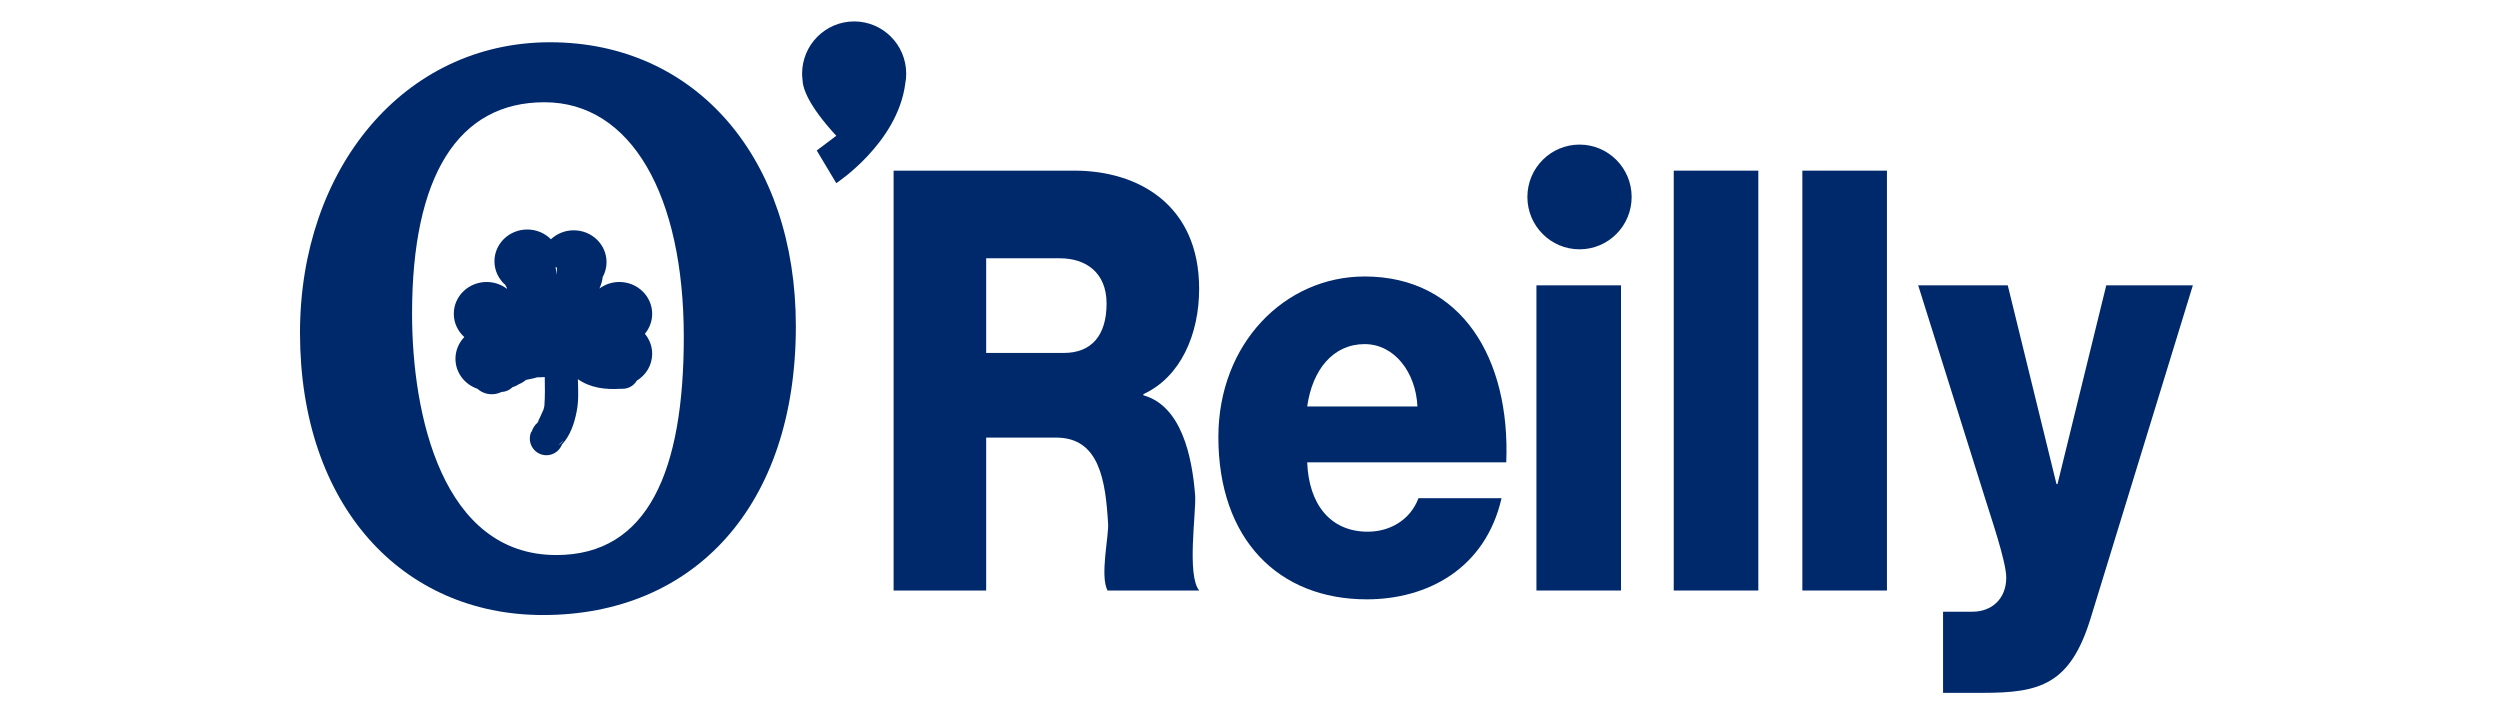 <?xml version="1.0" encoding="UTF-8"?>
<svg width="350px" height="100px" viewBox="0 0 350 100" version="1.1" xmlns="http://www.w3.org/2000/svg" xmlns:xlink="http://www.w3.org/1999/xlink">
    <title>logo-orly</title>
    <g id="logo-orly" stroke="none" stroke-width="1" fill="none" fill-rule="evenodd">
        <g id="Group" transform="translate(42, 3)" fill="#00296B" fill-rule="nonzero">
            <path d="M96.063,54.152 L106.929,54.152 C110.831,54.152 112.92,56.622 112.92,61.067 C112.92,65.433 109.995,67.405 106.373,67.405 L96.063,67.405 L96.063,54.152 Z M83.104,79.672 L108.462,79.672 C117.239,79.672 125.88,74.982 125.88,63.124 C125.88,56.786 123.3,50.777 118.075,48.387 L118.075,48.223 C123.37,46.744 124.903,39.745 125.324,34.149 C125.459,31.679 124.146,23.032 125.885,20.891 L113.065,20.891 C111.953,22.867 113.271,28.632 113.131,30.28 C112.78,36.205 111.944,42.298 105.887,42.298 L96.063,42.298 L96.063,20.891 L83.104,20.891 L83.104,79.672" id="path3319" transform="translate(104.494, 50.282) scale(-1, 1) rotate(-180) translate(-104.494, -50.282)"></path>
            <path d="M156.44,62.71 C156.22,67.485 153.22,71.438 149.051,71.438 C144.663,71.438 141.737,67.898 141.008,62.71 L156.44,62.71 Z M141.008,54.889 C141.228,49.044 144.223,45.176 149.49,45.176 C152.491,45.176 155.416,46.739 156.585,49.866 L168.217,49.866 C165.95,39.989 157.828,35.707 149.346,35.707 C136.984,35.707 128.572,44.106 128.572,58.429 C128.572,71.518 137.858,80.907 149.051,80.907 C162.656,80.907 169.46,69.377 168.876,54.889 L141.008,54.889" id="path3323" transform="translate(148.741, 58.307) scale(-1, 1) rotate(-180) translate(-148.741, -58.307)"></path>
            <polygon id="path3325" points="173.101 79.672 184.943 79.672 184.943 36.947 173.101 36.947"></polygon>
            <polygon id="path3327" points="192.323 79.672 204.165 79.672 204.165 20.891 192.323 20.891"></polygon>
            <polygon id="path3329" points="210.33 79.672 222.172 79.672 222.172 20.891 210.33 20.891"></polygon>
            <path d="M250.718,47.486 C247.862,38.101 243.614,36.947 235.604,36.947 L230.028,36.947 L230.028,48.307 L234.141,48.307 C236.856,48.307 238.875,50.12 238.875,53.082 C238.875,55.392 236.576,61.973 235.88,64.283 L226.547,94 L239.086,94 L245.909,66.175 L246.049,66.175 L252.877,94 L265,94 L250.718,47.486" id="path3333" transform="translate(245.773, 65.473) scale(-1, 1) rotate(-180) translate(-245.773, -65.473)"></path>
            <path d="M34.219,74.705 C22.162,74.705 15.689,64.447 15.689,45.096 C15.689,30.961 19.904,11.314 35.888,11.314 C48.73,11.314 53.731,23.079 53.731,41.852 C53.731,61.664 46.38,74.705 34.219,74.705 Z M69.42,43.359 C69.42,18.098 55.105,2.915 34.023,2.915 C14.315,2.915 0,18.21 0,42.43 C0,65.372 14.511,83.104 35.004,83.104 C55.399,83.104 69.42,66.879 69.42,43.359" id="path3337" transform="translate(34.71, 43.01) scale(-1, 1) rotate(-180) translate(-34.71, -43.01)"></path>
            <path d="M36.168,30.551 C36.425,30.753 36.654,30.978 36.874,31.213 C36.71,30.94 36.486,30.715 36.168,30.551 Z M35.925,54.381 C35.892,54.756 35.841,55.127 35.775,55.498 C35.841,55.456 35.911,55.413 35.976,55.371 C35.967,55.042 35.948,54.709 35.925,54.381 Z M49.305,48.93 C49.305,51.39 47.244,53.385 44.706,53.385 C43.66,53.385 42.697,53.043 41.921,52.47 C42.15,52.982 42.323,53.507 42.374,54.066 C42.72,54.69 42.916,55.404 42.916,56.164 C42.916,58.624 40.86,60.62 38.322,60.62 C37.079,60.62 35.958,60.141 35.13,59.366 C34.294,60.207 33.121,60.732 31.817,60.732 C29.279,60.732 27.223,58.742 27.223,56.282 C27.223,54.972 27.807,53.798 28.737,52.982 C28.821,52.813 28.91,52.639 29.004,52.475 C28.976,52.47 28.947,52.47 28.919,52.465 C28.144,53.043 27.181,53.385 26.129,53.385 C23.587,53.385 21.531,51.39 21.531,48.93 C21.531,47.644 22.101,46.484 23.003,45.672 C22.236,44.874 21.764,43.808 21.764,42.635 C21.764,40.691 23.05,39.043 24.839,38.433 C24.914,38.367 24.984,38.302 25.068,38.245 C25.98,37.569 27.204,37.489 28.209,37.982 C28.761,38.006 29.298,38.217 29.723,38.63 C29.733,38.64 29.742,38.649 29.751,38.658 C30.149,38.776 30.522,38.963 30.868,39.236 C30.789,39.179 30.714,39.128 30.635,39.071 C31.013,39.212 31.34,39.428 31.639,39.677 C32.256,39.813 32.892,39.898 33.481,40.132 C33.392,40.095 33.308,40.067 33.219,40.029 C33.565,40.048 33.915,40.043 34.266,40.071 C34.285,38.757 34.313,37.442 34.219,36.123 C34.2,35.842 34.088,35.569 34.018,35.283 C34.028,35.335 34.037,35.381 34.046,35.433 C33.789,34.87 33.56,34.302 33.27,33.757 C33.345,33.837 33.439,33.903 33.532,33.968 C33.429,33.884 33.336,33.79 33.242,33.696 C33.196,33.616 33.158,33.536 33.112,33.457 C33.126,33.536 33.158,33.602 33.2,33.663 C32.845,33.302 32.555,32.879 32.406,32.339 C32.406,32.386 32.406,32.433 32.406,32.48 C31.85,31.311 32.336,29.922 33.49,29.358 C34.649,28.804 36.037,29.293 36.593,30.452 C36.631,30.518 36.663,30.588 36.701,30.659 C37.85,31.903 38.421,33.612 38.743,35.306 C39.038,36.832 38.939,38.297 38.902,39.776 C40.678,38.541 42.753,38.306 44.814,38.428 C44.893,38.433 44.973,38.428 45.052,38.433 L45.174,38.433 C46.01,38.433 46.744,38.888 47.151,39.569 C48.445,40.358 49.305,41.747 49.305,43.334 C49.305,44.395 48.922,45.367 48.282,46.132 C48.922,46.897 49.305,47.869 49.305,48.93" id="path3341" transform="translate(35.418, 44.931) scale(-1, 1) rotate(-180) translate(-35.418, -44.931)"></path>
            <path d="M171.834,24.572 C171.834,28.623 175.101,31.905 179.134,31.905 C183.163,31.905 186.43,28.623 186.43,24.572 C186.43,20.525 183.163,17.243 179.134,17.243 C175.101,17.243 171.834,20.525 171.834,24.572" id="path3353" transform="translate(179.132, 24.574) scale(-1, 1) rotate(-180) translate(-179.132, -24.574)"></path>
            <path d="M84.87,15.323 C84.87,19.365 81.608,22.642 77.584,22.642 C73.56,22.642 70.294,19.365 70.294,15.323 C70.294,15.009 70.322,14.699 70.364,14.389 C70.373,13.995 70.476,13.398 70.841,12.558 C70.906,12.389 70.985,12.229 71.065,12.07 C71.07,12.051 71.079,12.037 71.088,12.023 C71.149,11.901 71.214,11.779 71.28,11.661 C71.957,10.408 73.112,8.765 75.079,6.633 L72.345,4.573 L75.079,0 C75.079,0 83.651,5.596 84.735,13.929 C84.824,14.38 84.87,14.844 84.87,15.323" id="path3357" transform="translate(77.582, 11.321) scale(-1, 1) rotate(-180) translate(-77.582, -11.321)"></path>
        </g>
    </g>
</svg>